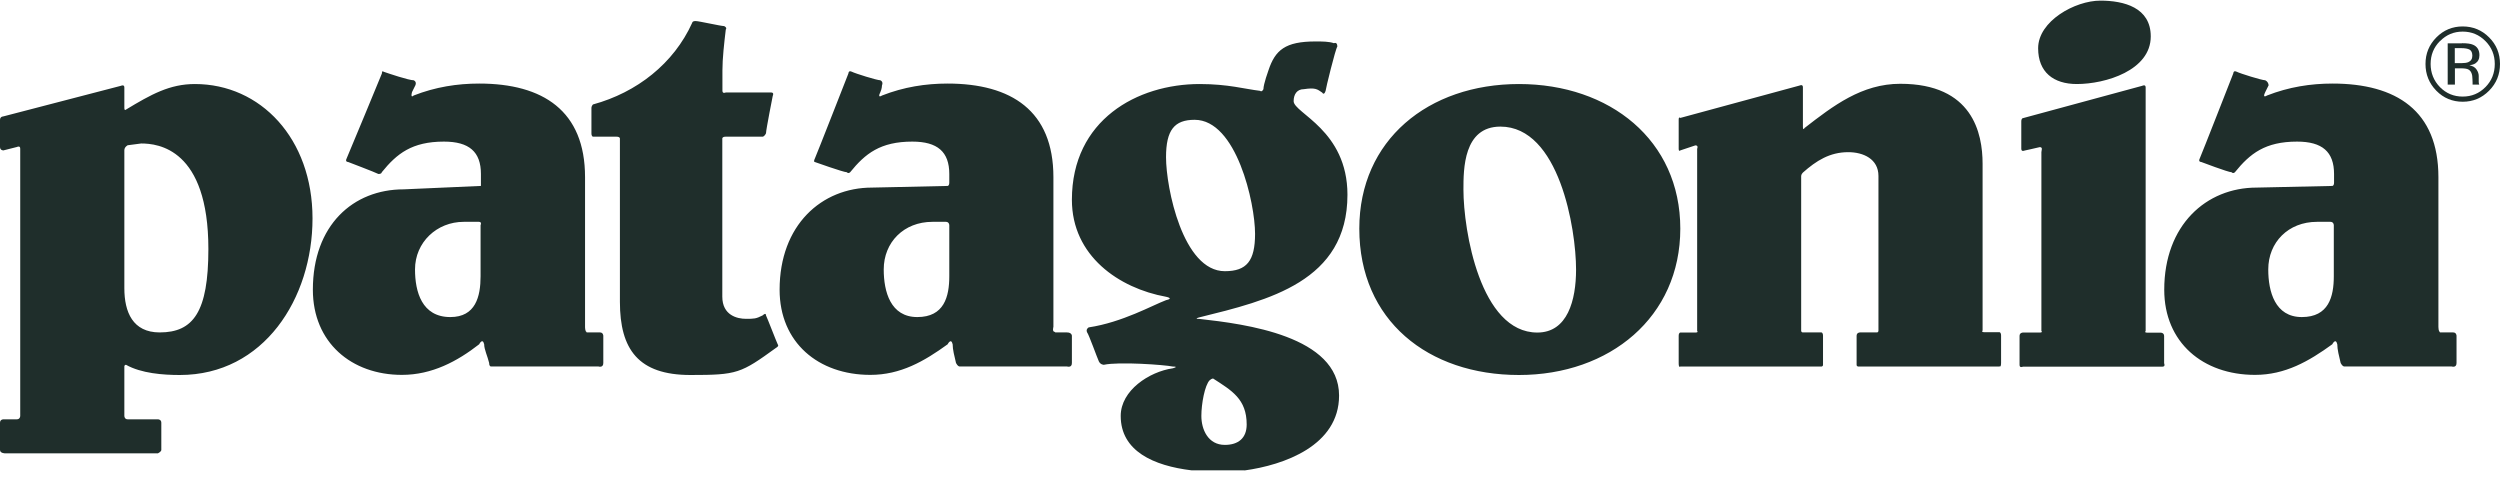 <svg width="165" height="32" viewBox="0 0 165 32" fill="none" xmlns="http://www.w3.org/2000/svg">
<g clip-path="url(#clip0_9390_773)">
<path d="M162.998 3.278C162.875 3.208 162.684 3.177 162.423 3.177H162.016V4.168H162.446C162.645 4.168 162.799 4.145 162.898 4.106C163.082 4.029 163.174 3.889 163.174 3.68C163.174 3.479 163.113 3.348 162.998 3.278ZM162.484 2.852C162.822 2.852 163.067 2.883 163.22 2.953C163.497 3.069 163.642 3.301 163.642 3.642C163.642 3.889 163.55 4.067 163.374 4.184C163.282 4.245 163.151 4.284 162.983 4.315C163.197 4.346 163.351 4.439 163.451 4.586C163.55 4.733 163.596 4.872 163.596 5.012V5.213C163.596 5.275 163.596 5.345 163.596 5.414C163.596 5.484 163.612 5.53 163.619 5.554L163.635 5.585H163.19C163.19 5.585 163.19 5.569 163.19 5.554C163.19 5.546 163.19 5.538 163.19 5.523V5.438L163.182 5.221C163.182 4.903 163.098 4.694 162.929 4.594C162.829 4.532 162.653 4.509 162.4 4.509H162.024V5.585H161.548V2.86H162.492L162.484 2.852ZM161.034 2.713C160.62 3.131 160.421 3.634 160.421 4.222C160.421 4.811 160.628 5.329 161.034 5.747C161.449 6.165 161.947 6.374 162.538 6.374C163.128 6.374 163.627 6.165 164.041 5.747C164.455 5.329 164.655 4.818 164.655 4.222C164.655 3.626 164.448 3.123 164.041 2.713C163.627 2.295 163.128 2.086 162.538 2.086C161.947 2.086 161.456 2.295 161.042 2.713M164.279 5.987C163.796 6.475 163.213 6.715 162.538 6.715C161.863 6.715 161.272 6.475 160.797 5.987C160.321 5.499 160.083 4.911 160.083 4.222C160.083 3.533 160.321 2.953 160.804 2.465C161.28 1.985 161.863 1.745 162.538 1.745C163.213 1.745 163.803 1.985 164.279 2.465C164.762 2.945 165 3.533 165 4.222C165 4.911 164.762 5.499 164.279 5.987Z" fill="#1F2E2B"/>
<path d="M8.315 7.233C9.979 6.227 11.199 5.546 12.863 5.546C17.19 5.546 20.626 9.137 20.626 14.416C20.626 19.695 17.412 24.75 11.866 24.75C10.754 24.75 9.32 24.641 8.315 24.076C8.315 24.076 8.207 24.076 8.207 24.192V27.451C8.207 27.451 8.207 27.675 8.43 27.675H10.424C10.424 27.675 10.647 27.675 10.647 27.9V29.696C10.647 29.812 10.424 29.92 10.424 29.92H0.33C0.33 29.92 0 29.92 0 29.696V27.9C0 27.675 0.222 27.675 0.222 27.675H1.112C1.335 27.675 1.335 27.451 1.335 27.451V9.811C1.335 9.586 1.112 9.702 1.112 9.702L0.222 9.927C0.222 9.927 0 9.927 0 9.702V7.914C0 7.682 0.222 7.682 0.222 7.682L7.985 5.662C7.985 5.662 8.207 5.554 8.207 5.77V7.117C8.207 7.342 8.315 7.233 8.315 7.233ZM8.207 9.927V19.022C8.207 20.593 8.76 21.94 10.539 21.94C12.756 21.94 13.753 20.593 13.753 16.436C13.753 9.811 10.424 9.47 9.32 9.47L8.43 9.586C8.43 9.586 8.207 9.695 8.207 9.919M161.019 21.94H161.909C162.131 21.94 162.131 22.164 162.131 22.164V23.96C162.131 24.301 161.801 24.185 161.801 24.185H154.706C154.706 24.185 154.599 24.185 154.484 23.96C154.376 23.511 154.261 23.062 154.261 22.722C154.154 22.273 153.931 22.722 153.931 22.722C152.382 23.844 150.825 24.742 148.831 24.742C145.394 24.742 142.84 22.605 142.84 19.122C142.84 14.857 145.609 12.381 148.938 12.381L153.931 12.272C153.931 12.272 154.047 12.272 154.047 12.048V11.483C154.047 10.02 153.272 9.346 151.607 9.346C149.498 9.346 148.501 10.136 147.504 11.367C147.504 11.367 147.396 11.483 147.281 11.367C147.059 11.367 145.287 10.693 145.287 10.693C145.287 10.693 145.064 10.693 145.179 10.469C145.287 10.244 147.396 4.849 147.396 4.849C147.396 4.849 147.396 4.625 147.619 4.733C147.841 4.849 149.283 5.298 149.506 5.298C149.728 5.407 149.728 5.631 149.728 5.631L149.506 6.08C149.283 6.529 149.621 6.304 149.621 6.304C151.063 5.739 152.505 5.515 153.947 5.515C158.158 5.515 160.935 7.311 160.935 11.692V21.576C160.935 21.576 160.935 21.909 161.042 21.909M153.809 14.641H152.919C151.032 14.641 149.705 15.988 149.705 17.783C149.705 19.246 150.15 20.926 151.922 20.926C153.694 20.926 154.031 19.579 154.031 18.232V14.865C154.031 14.865 154.031 14.641 153.809 14.641ZM79.842 25.09C79.512 25.423 79.29 26.662 79.29 27.451C79.29 28.349 79.735 29.363 80.839 29.363C81.729 29.363 82.281 28.914 82.281 28.016C82.281 26.329 81.284 25.771 80.065 24.982C80.065 24.982 79.957 24.982 79.842 25.098M76.958 10.376C76.958 12.396 78.07 17.899 80.839 17.899C82.281 17.899 82.834 17.226 82.834 15.43C82.834 13.41 81.614 7.907 78.845 7.907C77.51 7.907 76.958 8.58 76.958 10.376ZM69.64 21.94H70.415C70.745 21.94 70.745 22.164 70.745 22.164V23.96C70.745 24.301 70.415 24.185 70.415 24.185H63.32C63.32 24.185 63.212 24.185 63.097 23.96C62.99 23.511 62.875 23.062 62.875 22.722C62.768 22.273 62.545 22.722 62.545 22.722C60.996 23.844 59.439 24.742 57.444 24.742C54.008 24.742 51.454 22.605 51.454 19.122C51.454 14.857 54.223 12.381 57.552 12.381L62.545 12.272C62.545 12.272 62.653 12.272 62.653 12.048V11.483C62.653 10.02 61.878 9.346 60.213 9.346C58.104 9.346 57.107 10.136 56.11 11.367C56.11 11.367 56.002 11.483 55.887 11.367C55.665 11.367 53.778 10.693 53.778 10.693C53.778 10.693 53.67 10.693 53.778 10.469C53.885 10.244 55.995 4.849 55.995 4.849C55.995 4.849 55.995 4.625 56.217 4.733C56.44 4.849 57.882 5.298 58.104 5.298C58.326 5.407 58.211 5.631 58.211 5.631C58.211 5.631 58.211 5.855 58.104 6.08C57.882 6.529 58.211 6.304 58.211 6.304C59.653 5.739 61.096 5.515 62.538 5.515C66.749 5.515 69.525 7.311 69.525 11.692V21.576C69.525 21.576 69.418 21.909 69.633 21.909M62.43 14.641H61.54C59.653 14.641 58.326 15.988 58.326 17.783C58.326 19.246 58.771 20.926 60.543 20.926C62.315 20.926 62.653 19.579 62.653 18.232V14.865C62.653 14.865 62.653 14.641 62.43 14.641ZM138.621 0.042C140.171 0.042 141.95 0.491 141.95 2.403C141.95 4.648 138.959 5.546 137.072 5.546C135.522 5.546 134.517 4.756 134.517 3.185C134.517 1.389 136.957 0.042 138.621 0.042ZM141.39 5.662L133.513 7.798C133.513 7.798 133.405 7.798 133.405 8.023V9.819C133.405 10.043 133.628 9.935 133.628 9.935C133.628 9.935 134.18 9.819 134.625 9.71C134.847 9.71 134.732 9.935 134.732 10.043V21.839C134.732 21.839 134.847 21.948 134.625 21.948H133.513C133.513 21.948 133.29 21.948 133.29 22.172V24.084C133.29 24.308 133.513 24.2 133.513 24.2H142.717C142.94 24.2 142.832 23.976 142.832 23.976V22.18C142.832 21.955 142.61 21.955 142.61 21.955H141.72C141.498 21.955 141.613 21.847 141.613 21.847V5.77C141.613 5.546 141.39 5.662 141.39 5.662ZM131.963 24.192H122.651C122.651 24.192 122.536 24.192 122.536 24.076V22.164C122.536 21.94 122.759 21.94 122.759 21.94H123.871C123.978 21.94 123.978 21.831 123.978 21.831V11.614C123.978 10.492 122.981 10.043 121.984 10.043C120.764 10.043 119.874 10.608 118.992 11.39C118.992 11.39 118.877 11.506 118.877 11.614V21.831C118.877 21.831 118.877 21.94 118.992 21.94H120.212C120.212 21.94 120.319 21.94 120.319 22.164V24.076C120.319 24.192 120.212 24.192 120.212 24.192H110.9C110.9 24.192 110.793 24.308 110.793 23.968V22.172C110.793 21.948 110.9 21.948 110.9 21.948H111.897C112.12 21.948 112.012 21.839 112.012 21.839V9.819C112.012 9.819 112.12 9.594 111.897 9.594C111.567 9.702 110.9 9.927 110.9 9.927C110.9 9.927 110.793 10.035 110.793 9.811V7.899C110.793 7.674 110.9 7.783 110.9 7.783L118.77 5.646C118.77 5.646 118.992 5.538 118.992 5.755V8.34C118.992 8.673 119.1 8.448 119.1 8.448C120.987 6.986 122.874 5.53 125.42 5.53C130.191 5.53 130.851 8.789 130.851 10.809V21.816C130.851 21.816 130.736 21.924 130.966 21.924H131.963C131.963 21.924 132.071 21.924 132.071 22.149V23.945C132.071 24.285 131.963 24.169 131.963 24.169M96.587 12.512C96.587 15.206 97.699 21.948 101.465 21.948C103.46 21.948 104.02 19.811 104.02 17.791C104.02 15.097 102.907 8.356 99.026 8.356C96.587 8.356 96.587 11.165 96.587 12.512ZM89.714 15.09C89.714 9.246 94.263 5.546 100.253 5.546C106.244 5.546 110.9 9.253 110.9 15.09C110.9 20.926 106.244 24.75 100.253 24.75C94.263 24.75 89.714 21.158 89.714 15.09ZM39.142 6.893C42.027 6.103 44.466 4.199 45.685 1.505C45.685 1.505 45.685 1.389 45.908 1.389C46.13 1.389 47.572 1.722 47.795 1.722C48.017 1.838 47.902 1.947 47.902 1.947C47.795 2.844 47.68 3.858 47.68 4.64V5.987C47.68 6.212 47.902 6.103 47.902 6.103H50.894C51.116 6.103 51.001 6.328 51.001 6.328C51.001 6.328 50.556 8.572 50.556 8.797C50.449 9.021 50.334 9.021 50.334 9.021H47.895C47.672 9.021 47.672 9.137 47.672 9.137V19.579C47.672 20.817 48.669 21.042 49.222 21.042C49.774 21.042 49.889 21.042 50.334 20.817C50.334 20.817 50.556 20.593 50.556 20.817C50.664 21.042 51.224 22.505 51.331 22.729C51.438 22.846 51.224 22.954 51.224 22.954C48.892 24.641 48.669 24.75 45.57 24.75C42.134 24.75 40.914 23.062 40.914 19.92V9.137C40.914 9.137 40.914 9.021 40.692 9.021H39.142C39.142 9.021 39.035 9.021 39.035 8.797V7.109C39.035 7.001 39.142 6.885 39.142 6.885M38.705 21.94H39.595C39.818 21.94 39.818 22.164 39.818 22.164V23.96C39.818 24.301 39.488 24.185 39.488 24.185H32.392C32.392 24.185 32.285 24.185 32.285 23.96C32.178 23.511 31.955 23.062 31.955 22.722C31.848 22.273 31.625 22.722 31.625 22.722C30.183 23.844 28.519 24.742 26.525 24.742C23.196 24.742 20.649 22.605 20.649 19.122C20.649 14.857 23.311 12.497 26.64 12.497L31.741 12.272V11.483C31.741 10.02 30.966 9.346 29.301 9.346C27.192 9.346 26.195 10.136 25.198 11.367C25.198 11.367 25.198 11.483 24.975 11.483C24.753 11.367 22.981 10.693 22.981 10.693C22.981 10.693 22.758 10.693 22.873 10.469C22.981 10.244 25.205 4.849 25.205 4.849C25.205 4.849 25.205 4.625 25.313 4.733C25.642 4.849 26.977 5.298 27.307 5.298C27.529 5.407 27.414 5.631 27.414 5.631C27.414 5.631 27.307 5.855 27.192 6.08C27.077 6.529 27.299 6.304 27.299 6.304C28.741 5.739 30.183 5.515 31.625 5.515C35.837 5.515 38.613 7.311 38.613 11.692V21.576C38.613 21.576 38.613 21.909 38.721 21.909M82.136 31.043H78.646C76.137 30.741 73.967 29.773 73.967 27.451C73.967 25.764 75.853 24.533 77.403 24.308C77.403 24.308 77.848 24.192 77.403 24.192C76.851 24.076 73.852 23.86 72.854 24.076C72.854 24.076 72.632 24.076 72.525 23.852C72.417 23.627 71.857 22.056 71.75 21.94C71.642 21.715 71.857 21.607 71.857 21.607C74.074 21.274 76.068 20.144 76.958 19.811C77.51 19.695 76.958 19.587 76.958 19.587C73.852 19.022 70.745 16.893 70.745 13.186C70.745 7.907 75.071 5.546 79.175 5.546C81.062 5.546 82.166 5.879 83.163 5.995C83.163 5.995 83.271 6.111 83.386 5.886C83.386 5.554 83.716 4.648 83.716 4.648C84.161 3.301 84.828 2.736 86.822 2.736C87.267 2.736 87.712 2.736 88.042 2.852C88.042 2.852 88.264 2.736 88.264 3.077C88.149 3.193 87.49 5.886 87.49 5.995C87.382 6.335 87.267 6.111 87.267 6.111C86.937 5.886 86.822 5.77 86.048 5.886C85.603 5.886 85.38 6.227 85.38 6.676C85.38 7.465 88.932 8.588 88.932 12.853C88.932 18.581 83.716 19.819 79.175 20.941C79.175 20.941 78.73 21.05 79.175 21.05C82.166 21.383 88.379 22.172 88.379 26.104C88.379 29.417 84.736 30.694 82.136 31.05M31.602 14.641H30.605C28.833 14.641 27.391 15.988 27.391 17.783C27.391 19.246 27.836 20.926 29.723 20.926C31.388 20.926 31.718 19.579 31.718 18.232V14.865C31.718 14.865 31.825 14.641 31.61 14.641" fill="#1F2E2B"/>
</g>
<defs>
<clipPath id="clip0_9390_773">
<rect width="165" height="31" fill="white" transform="translate(0 0.042)"/>
</clipPath>
</defs>
</svg>
